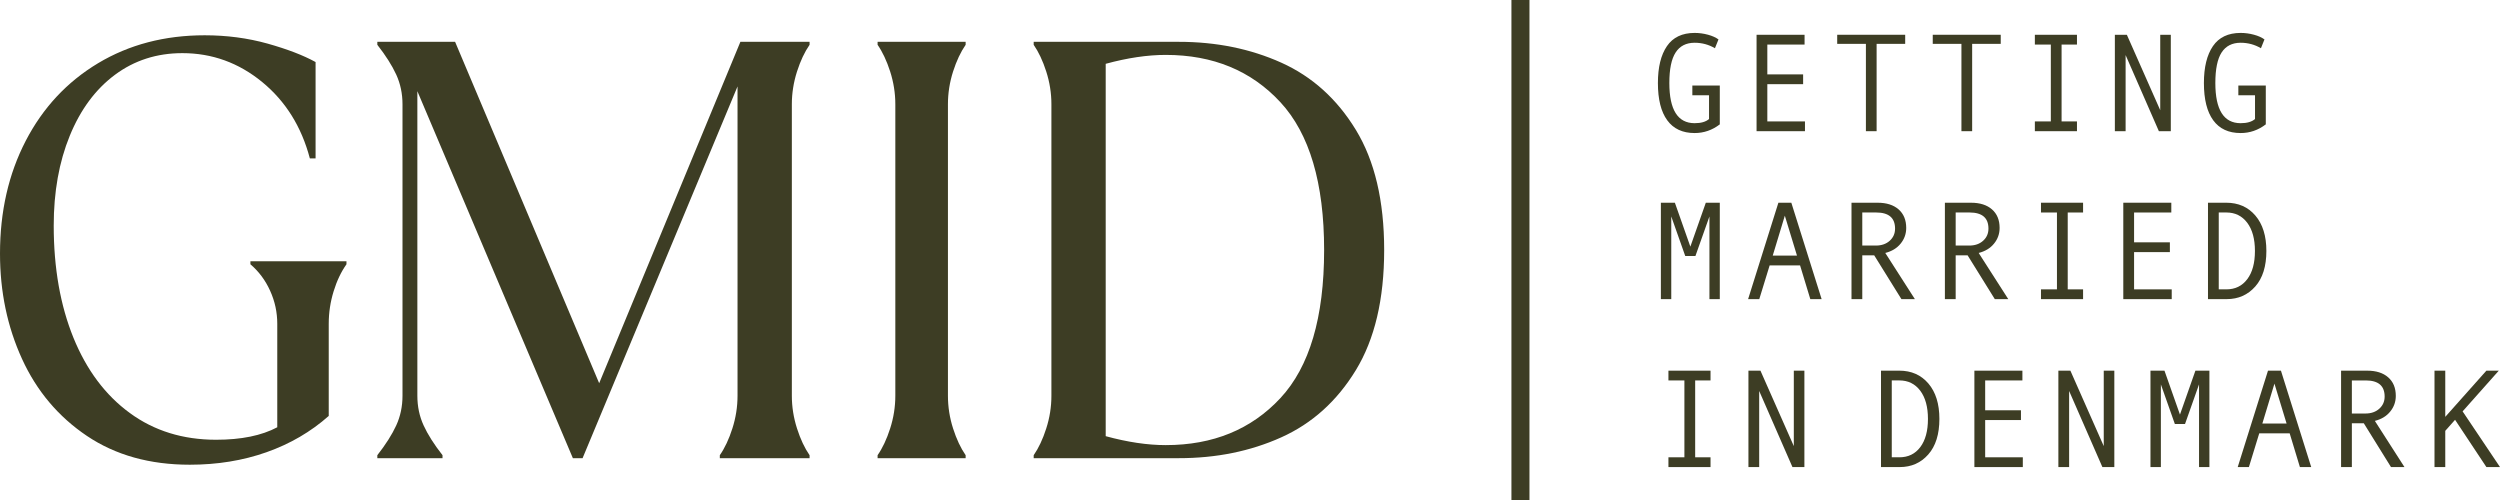 <svg xmlns="http://www.w3.org/2000/svg" width="160" height="32" viewBox="0 0 160 32" fill="none"><path d="M97.886 32H96.732V0H97.886V32Z" fill="#3D3D24"></path><path d="M110.067 7.959C109.582 8.33 109.046 8.515 108.457 8.515C107.686 8.515 107.101 8.243 106.704 7.699C106.305 7.155 106.106 6.36 106.106 5.313C106.106 4.302 106.299 3.514 106.685 2.951C107.069 2.389 107.662 2.107 108.457 2.107C108.742 2.107 109.026 2.145 109.307 2.221C109.586 2.296 109.812 2.398 109.983 2.523L109.756 3.087C109.361 2.854 108.927 2.736 108.457 2.736C107.913 2.736 107.507 2.945 107.241 3.358C106.971 3.772 106.838 4.423 106.838 5.313C106.838 7.028 107.378 7.884 108.457 7.884C108.864 7.884 109.17 7.797 109.378 7.618V6.095H108.31V5.475H110.067V7.959Z" fill="#3D3D24"></path><path d="M1.408 22.967C2.346 25.021 3.732 26.666 5.561 27.897C7.391 29.128 9.586 29.742 12.148 29.742C13.904 29.742 15.538 29.477 17.051 28.944C18.564 28.41 19.893 27.636 21.039 26.62V20.721C21.039 20.009 21.143 19.319 21.351 18.646C21.557 17.974 21.832 17.396 22.174 16.914V16.723H16.026V16.914C16.562 17.371 16.984 17.935 17.288 18.609C17.593 19.281 17.745 19.984 17.745 20.721V27.345C16.745 27.877 15.441 28.144 13.831 28.144C11.709 28.144 9.866 27.573 8.306 26.431C6.743 25.288 5.543 23.684 4.7 21.616C3.86 19.547 3.438 17.156 3.438 14.439C3.438 12.283 3.779 10.367 4.464 8.692C5.147 7.017 6.109 5.716 7.354 4.789C8.597 3.863 10.037 3.401 11.672 3.401C13.574 3.401 15.275 4.017 16.777 5.247C18.277 6.477 19.294 8.107 19.831 10.138H20.197V3.971C19.417 3.54 18.392 3.147 17.123 2.79C15.855 2.436 14.514 2.258 13.099 2.258C10.538 2.258 8.263 2.855 6.276 4.046C4.287 5.241 2.743 6.896 1.645 9.016C0.548 11.134 0 13.539 0 16.229C0 18.665 0.468 20.911 1.408 22.967Z" fill="#3D3D24"></path><path d="M25.358 27.23C25.088 27.815 24.686 28.448 24.149 29.133V29.323H28.321V29.133C27.784 28.448 27.381 27.815 27.113 27.23C26.844 26.647 26.711 26.012 26.711 25.327V5.836L36.664 29.323H37.285L47.202 5.532V25.327C47.202 26.037 47.092 26.735 46.873 27.419C46.654 28.106 46.385 28.676 46.068 29.133V29.323H51.813V29.133C51.496 28.676 51.228 28.106 51.008 27.419C50.789 26.735 50.678 26.037 50.678 25.327V6.674C50.678 5.964 50.789 5.266 51.008 4.58C51.228 3.895 51.496 3.325 51.813 2.868V2.677H47.385L38.347 24.526L29.126 2.677H24.149V2.868C24.686 3.553 25.088 4.186 25.358 4.771C25.625 5.355 25.76 5.989 25.76 6.674V25.327C25.76 26.012 25.625 26.647 25.358 27.23Z" fill="#3D3D24"></path><path d="M56.166 29.133C56.483 28.676 56.751 28.106 56.971 27.419C57.19 26.735 57.301 26.037 57.301 25.327V6.674C57.301 5.964 57.19 5.266 56.971 4.58C56.751 3.895 56.483 3.325 56.166 2.868V2.677H61.801V2.868C61.484 3.325 61.216 3.895 60.996 4.58C60.777 5.266 60.668 5.964 60.668 6.674V25.327C60.668 26.037 60.777 26.735 60.996 27.419C61.216 28.106 61.484 28.676 61.801 29.133V29.323H56.166V29.133Z" fill="#3D3D24"></path><path fill-rule="evenodd" clip-rule="evenodd" d="M66.96 27.42C66.741 28.106 66.472 28.676 66.156 29.133V29.323H75.449C77.839 29.323 80.024 28.88 82 27.991C83.976 27.103 85.567 25.669 86.774 23.69C87.982 21.71 88.587 19.148 88.587 16.002C88.587 12.855 87.982 10.291 86.774 8.311C85.567 6.331 83.976 4.898 82 4.009C80.024 3.121 77.839 2.677 75.449 2.677H66.156V2.868C66.472 3.325 66.741 3.895 66.96 4.58C67.18 5.266 67.29 5.964 67.29 6.674V25.327C67.29 26.037 67.18 26.735 66.96 27.42ZM84.744 16.002C84.744 20.316 83.81 23.475 81.945 25.48C80.078 27.485 77.632 28.487 74.607 28.487C73.438 28.487 72.155 28.295 70.765 27.915V4.084C72.155 3.704 73.438 3.514 74.607 3.514C77.632 3.514 80.078 4.523 81.945 6.541C83.81 8.558 84.744 11.711 84.744 16.002Z" fill="#3D3D24"></path><path d="M112.42 8.396H115.518V7.771H113.109V5.387H115.4V4.761H113.109V2.852H115.492V2.226H112.42V8.396Z" fill="#3D3D24"></path><path d="M121.932 2.807H120.103V8.396H119.418V2.807H117.581V2.225H121.932V2.807Z" fill="#3D3D24"></path><path d="M126.218 2.807H128.047V2.225H123.696V2.807H125.532V8.396H126.218V2.807Z" fill="#3D3D24"></path><path d="M132.926 8.396H130.231V7.771H131.253V2.852H130.231V2.226H132.926V2.852H131.941V7.771H132.926V8.396Z" fill="#3D3D24"></path><path d="M138.168 8.396H138.932V2.226H138.255V7.054L136.119 2.226H135.351V8.396H136.039V3.525L138.168 8.396Z" fill="#3D3D24"></path><path d="M145.011 7.959C144.525 8.33 143.989 8.515 143.401 8.515C142.629 8.515 142.044 8.243 141.647 7.699C141.249 7.155 141.05 6.36 141.05 5.313C141.05 4.302 141.243 3.514 141.628 2.951C142.013 2.389 142.603 2.107 143.401 2.107C143.686 2.107 143.969 2.145 144.249 2.221C144.529 2.296 144.756 2.398 144.926 2.523L144.7 3.087C144.305 2.854 143.871 2.736 143.401 2.736C142.857 2.736 142.451 2.945 142.183 3.358C141.915 3.772 141.782 4.423 141.782 5.313C141.782 7.028 142.322 7.884 143.401 7.884C143.806 7.884 144.113 7.797 144.321 7.618V6.095H143.254V5.475H145.011V7.959Z" fill="#3D3D24"></path><path d="M109.404 19.145H110.067V12.974H109.172L108.183 15.785L107.192 12.974H106.296V19.145H106.961V13.853L107.856 16.385H108.507L109.404 13.853V19.145Z" fill="#3D3D24"></path><path fill-rule="evenodd" clip-rule="evenodd" d="M116.584 19.144H115.86L115.204 16.984H113.258L112.594 19.144H111.879L113.817 12.974H114.645L116.584 19.144ZM115.007 16.359L114.229 13.805L113.455 16.359H115.007Z" fill="#3D3D24"></path><path fill-rule="evenodd" clip-rule="evenodd" d="M121.691 19.145H122.553L120.658 16.189C121.075 16.083 121.403 15.885 121.641 15.591C121.879 15.299 121.998 14.964 121.998 14.587C121.998 14.081 121.834 13.684 121.509 13.4C121.183 13.116 120.738 12.975 120.174 12.975H118.496V19.145H119.186V16.342H119.95L121.691 19.145ZM120.057 15.716H119.186V13.599H120.073C120.881 13.599 121.284 13.944 121.284 14.631C121.284 14.944 121.17 15.203 120.943 15.408C120.716 15.613 120.419 15.716 120.057 15.716Z" fill="#3D3D24"></path><path fill-rule="evenodd" clip-rule="evenodd" d="M128.53 19.145H127.668L125.927 16.342H125.163V19.145H124.473V12.975H126.15C126.715 12.975 127.16 13.116 127.486 13.4C127.812 13.684 127.975 14.081 127.975 14.587C127.975 14.964 127.856 15.299 127.618 15.591C127.38 15.885 127.052 16.083 126.635 16.189L128.53 19.145ZM125.163 15.716H126.034C126.397 15.716 126.693 15.613 126.92 15.408C127.147 15.203 127.261 14.944 127.261 14.631C127.261 13.944 126.858 13.599 126.05 13.599H125.163V15.716Z" fill="#3D3D24"></path><path d="M130.623 19.145H133.317V18.519H132.334V13.6H133.317V12.974H130.623V13.6H131.645V18.519H130.623V19.145Z" fill="#3D3D24"></path><path d="M138.99 19.145H135.891V12.974H138.964V13.6H136.581V15.509H138.872V16.135H136.581V18.519H138.99V19.145Z" fill="#3D3D24"></path><path fill-rule="evenodd" clip-rule="evenodd" d="M142.479 12.974H141.311V19.144H142.509C143.25 19.144 143.859 18.875 144.336 18.337C144.81 17.8 145.048 17.042 145.048 16.061C145.048 15.102 144.813 14.347 144.346 13.799C143.877 13.248 143.254 12.974 142.479 12.974ZM142.487 18.519H142V13.599H142.487C143.048 13.599 143.492 13.818 143.823 14.257C144.152 14.695 144.316 15.297 144.316 16.061C144.316 16.831 144.152 17.434 143.824 17.868C143.496 18.302 143.052 18.519 142.487 18.519Z" fill="#3D3D24"></path><path d="M109.474 29.893H106.78V29.267H107.802V24.348H106.78V23.723H109.474V24.348H108.491V29.267H109.474V29.893Z" fill="#3D3D24"></path><path d="M114.717 29.893H115.481V23.723H114.804V28.55L112.669 23.723H111.9V29.893H112.588V25.022L114.717 29.893Z" fill="#3D3D24"></path><path fill-rule="evenodd" clip-rule="evenodd" d="M120.384 23.722H121.552C122.329 23.722 122.95 23.996 123.419 24.547C123.886 25.096 124.121 25.85 124.121 26.81C124.121 27.79 123.883 28.549 123.409 29.086C122.934 29.624 122.325 29.893 121.582 29.893H120.384V23.722ZM121.073 29.267H121.56C122.125 29.267 122.569 29.051 122.898 28.616C123.225 28.182 123.389 27.58 123.389 26.81C123.389 26.046 123.225 25.444 122.896 25.005C122.565 24.567 122.121 24.347 121.56 24.347H121.073V29.267Z" fill="#3D3D24"></path><path d="M126.361 29.893H129.46V29.267H127.051V26.883H129.341V26.258H127.051V24.348H129.434V23.723H126.361V29.893Z" fill="#3D3D24"></path><path d="M135.317 29.893H134.553L132.424 25.022V29.893H131.736V23.723H132.505L134.64 28.55V23.723H135.317V29.893Z" fill="#3D3D24"></path><path d="M140.738 29.893H141.402V23.723H140.506L139.518 26.534L138.526 23.723H137.63V29.893H138.296V24.601L139.19 27.134H139.842L140.738 24.601V29.893Z" fill="#3D3D24"></path><path fill-rule="evenodd" clip-rule="evenodd" d="M147.918 29.893H147.194L146.539 27.733H144.592L143.929 29.893H143.214L145.152 23.722H145.98L147.918 29.893ZM146.342 27.107L145.564 24.553L144.79 27.107H146.342Z" fill="#3D3D24"></path><path fill-rule="evenodd" clip-rule="evenodd" d="M153.024 29.893H153.886L151.991 26.937C152.409 26.831 152.738 26.633 152.974 26.34C153.213 26.047 153.331 25.712 153.331 25.336C153.331 24.829 153.168 24.433 152.842 24.148C152.517 23.864 152.071 23.723 151.508 23.723H149.829V29.893H150.519V27.09H151.284L153.024 29.893ZM151.389 26.465H150.519V24.348H151.407C152.214 24.348 152.617 24.692 152.617 25.38C152.617 25.692 152.504 25.951 152.276 26.156C152.049 26.361 151.754 26.465 151.389 26.465Z" fill="#3D3D24"></path><path d="M159.129 23.722L156.497 26.679V23.722H155.808V29.892H156.497V27.574L157.124 26.867L159.129 29.892H160L157.607 26.328L159.923 23.722H159.129Z" fill="#3D3D24"></path></svg>